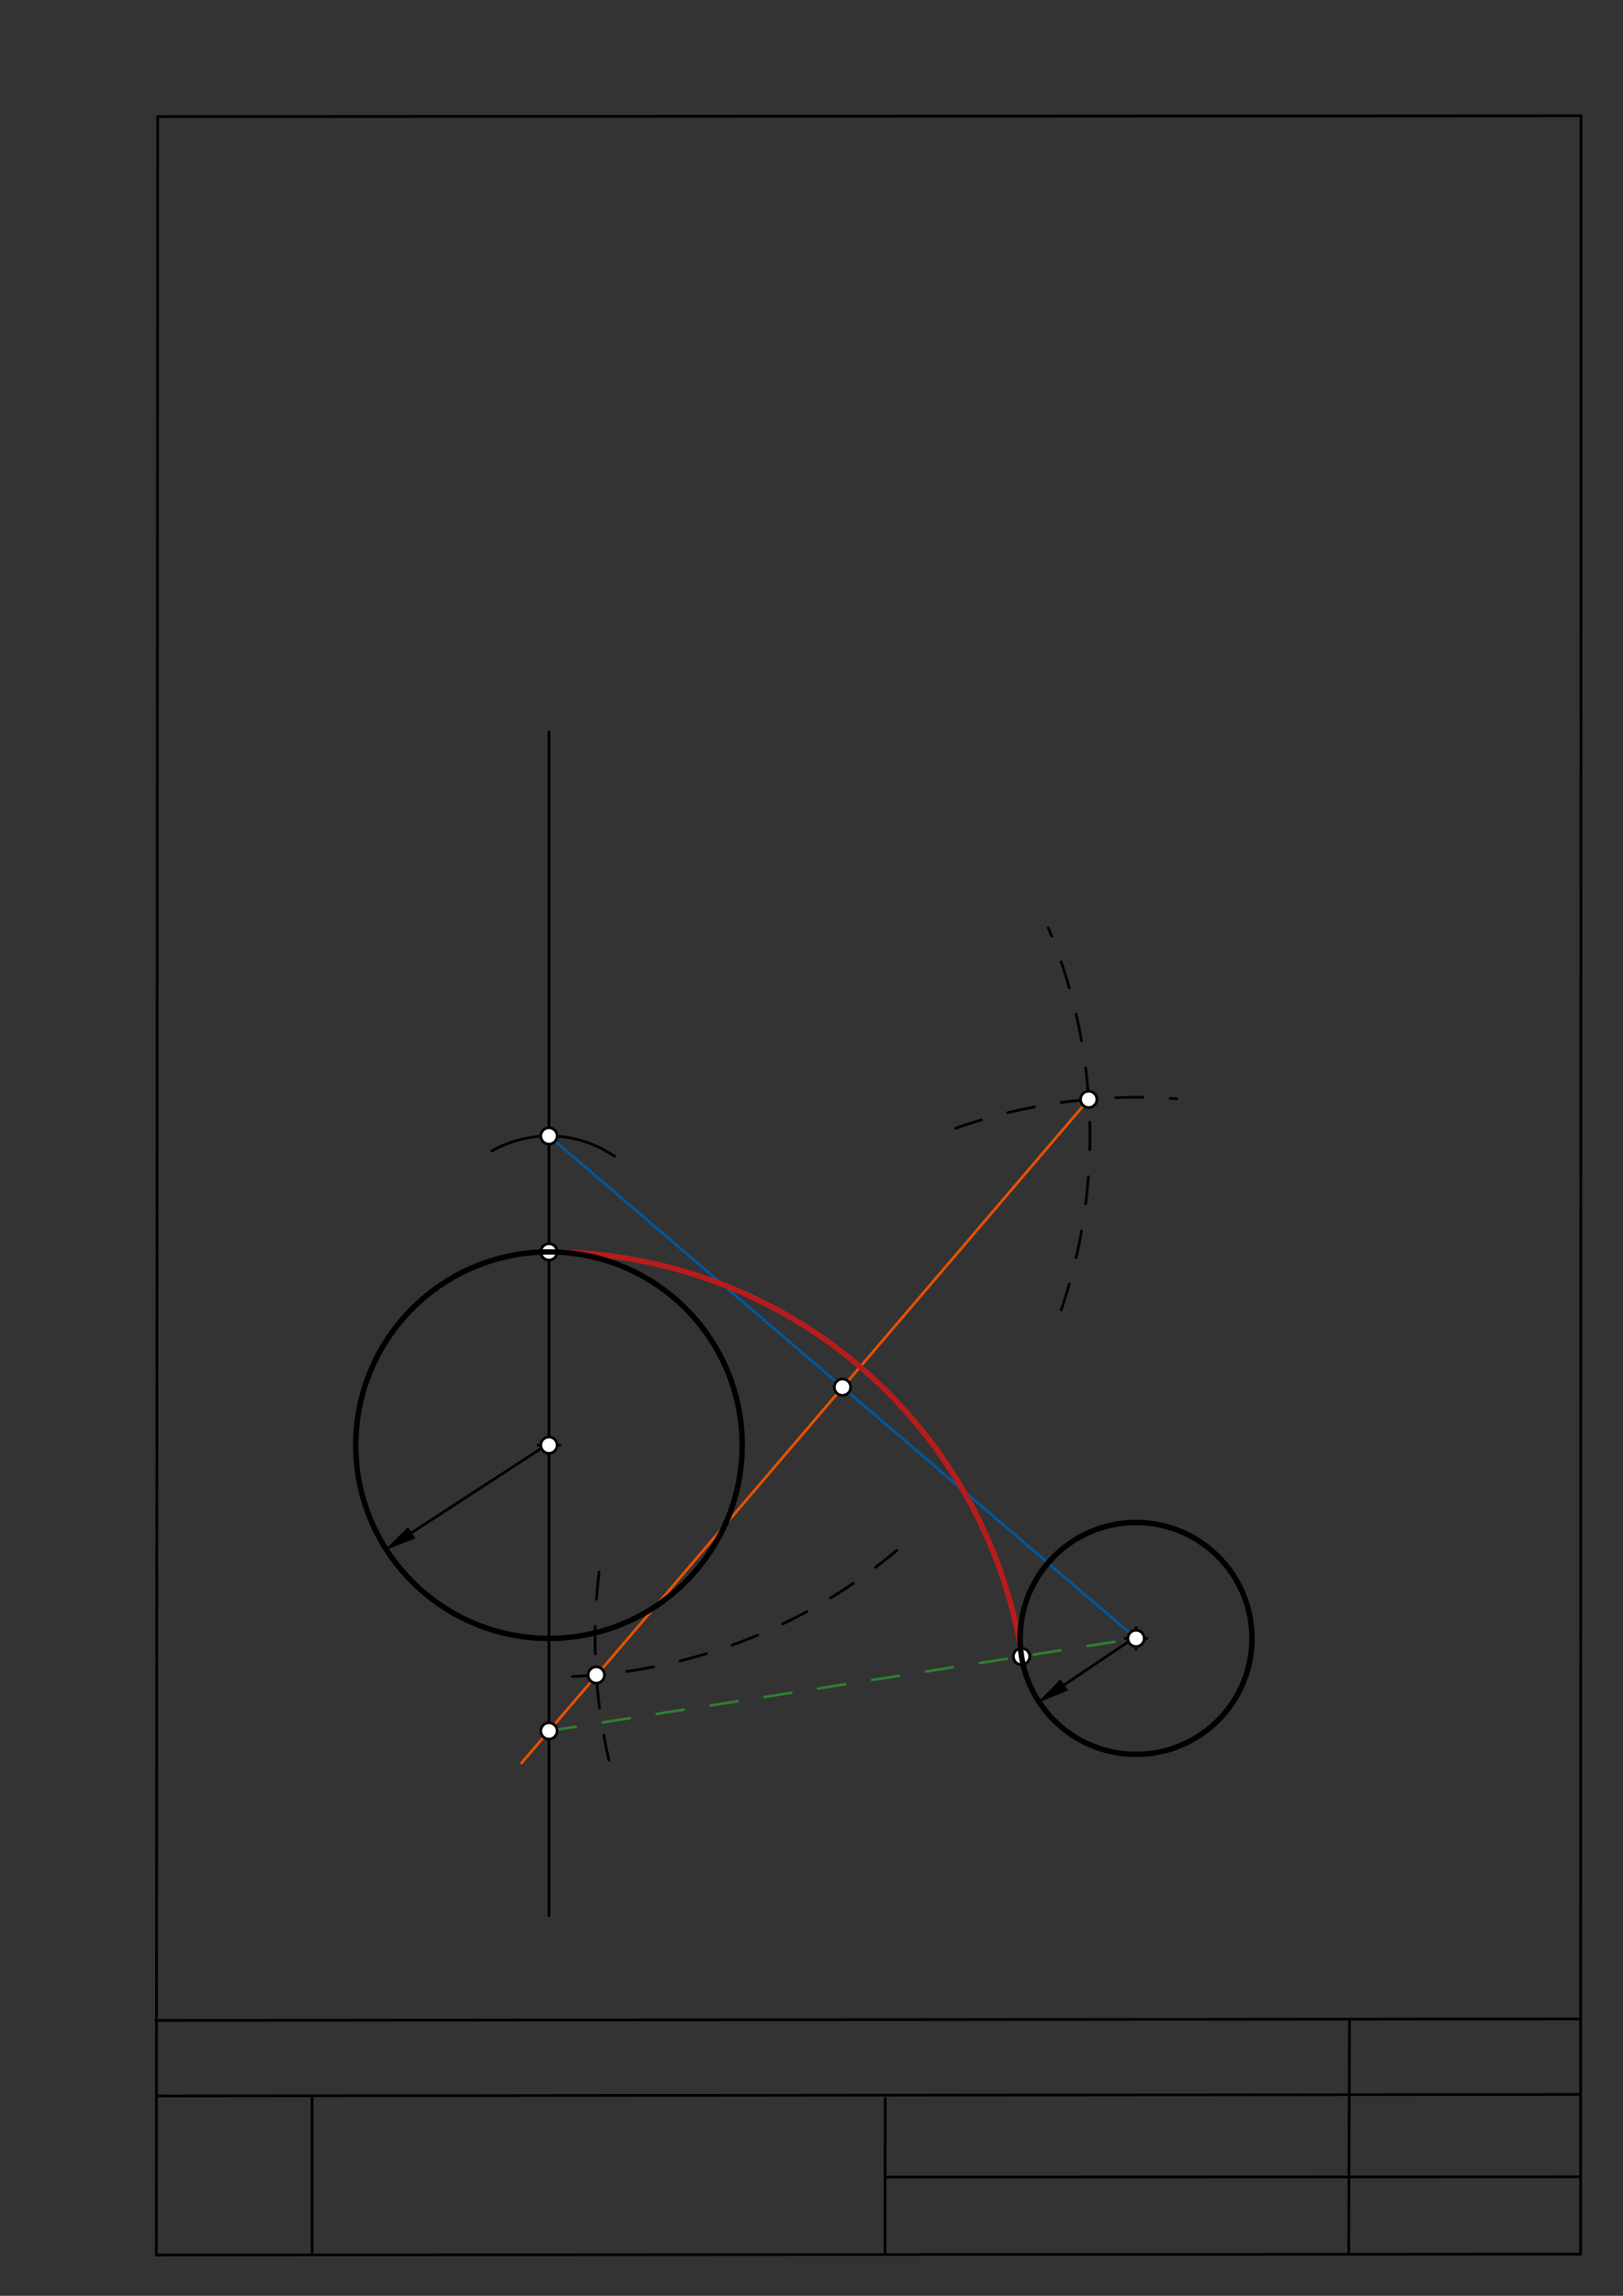 <svg xmlns="http://www.w3.org/2000/svg" class="svg--1it" height="100%" preserveAspectRatio="xMidYMid meet" viewBox="0 0 595.276 841.89" width="100%"><rect x="0" y="0" width="595.276" height="841.89" fill="#333333" stroke="none"/><defs><marker id="marker-arrow" markerHeight="16" markerUnits="userSpaceOnUse" markerWidth="24" orient="auto-start-reverse" refX="24" refY="4" viewBox="0 0 24 8"><path d="M 0 0 L 24 4 L 0 8 z" stroke="inherit"></path></marker></defs><g class="aux-layer--1FB"><g class="element--2qn"><line stroke="#bbbbbb" stroke-dasharray="none" stroke-linecap="round" stroke-width="1" x1="64.45" x2="64.8" y1="768.593" y2="768.592"></line></g><g class="element--2qn"><line stroke="#000000" stroke-dasharray="none" stroke-linecap="round" stroke-width="1" x1="201.343" x2="201.343" y1="529.951" y2="268.42"></line></g><g class="element--2qn"><line stroke="#000000" stroke-dasharray="none" stroke-linecap="round" stroke-width="1" x1="201.343" x2="201.343" y1="529.951" y2="702.49"></line></g><g class="element--2qn"><path d="M 180.403 422.079 A 42.52 42.52 0 0 1 225.381 424.013" fill="none" stroke="#000000" stroke-dasharray="none" stroke-linecap="round" stroke-width="1"></path></g><g class="element--2qn"><line stroke="#01579B" stroke-dasharray="none" stroke-linecap="round" stroke-width="1" x1="201.343" x2="416.676" y1="416.566" y2="600.818"></line></g><g class="element--2qn"><path d="M 389.225 480.385 A 198.425 198.425 0 0 0 384.505 340.249" fill="none" stroke="#000000" stroke-dasharray="10" stroke-linecap="round" stroke-width="1"></path></g><g class="element--2qn"><path d="M 328.932 568.531 A 198.425 198.425 0 0 1 201.343 614.991" fill="none" stroke="#000000" stroke-dasharray="10" stroke-linecap="round" stroke-width="1"></path></g><g class="element--2qn"><path d="M 219.747 576.499 A 198.425 198.425 0 0 0 223.339 645.464" fill="none" stroke="#000000" stroke-dasharray="10" stroke-linecap="round" stroke-width="1"></path></g><g class="element--2qn"><path d="M 350.446 413.772 A 198.425 198.425 0 0 1 431.596 402.954" fill="none" stroke="#000000" stroke-dasharray="10" stroke-linecap="round" stroke-width="1"></path></g><g class="element--2qn"><line stroke="#E65100" stroke-dasharray="none" stroke-linecap="round" stroke-width="1" x1="399.314" x2="191.302" y1="403.153" y2="646.49"></line></g><g class="element--2qn"><line stroke="#2E7D32" stroke-dasharray="10" stroke-linecap="round" stroke-width="1" x1="201.343" x2="416.676" y1="634.744" y2="600.818"></line></g><g class="element--2qn"><path d="M 201.343 459.085 A 175.659 175.659 0 0 1 374.861 607.406" fill="none" stroke="#B71C1C" stroke-dasharray="none" stroke-linecap="round" stroke-width="2"></path></g><g class="element--2qn"><circle cx="201.343" cy="459.085" r="3" stroke="#000000" stroke-width="1" fill="#ffffff"></circle>}</g><g class="element--2qn"><circle cx="201.343" cy="416.566" r="3" stroke="#000000" stroke-width="1" fill="#ffffff"></circle>}</g><g class="element--2qn"><circle cx="218.705" cy="614.23" r="3" stroke="#000000" stroke-width="1" fill="#ffffff"></circle>}</g><g class="element--2qn"><circle cx="399.314" cy="403.153" r="3" stroke="#000000" stroke-width="1" fill="#ffffff"></circle>}</g><g class="element--2qn"><circle cx="201.343" cy="459.085" r="3" stroke="#000000" stroke-width="1" fill="#ffffff"></circle>}</g><g class="element--2qn"><circle cx="309.009" cy="508.692" r="3" stroke="#000000" stroke-width="1" fill="#ffffff"></circle>}</g><g class="element--2qn"><circle cx="201.343" cy="634.744" r="3" stroke="#000000" stroke-width="1" fill="#ffffff"></circle>}</g><g class="element--2qn"><circle cx="374.674" cy="607.435" r="3" stroke="#000000" stroke-width="1" fill="#ffffff"></circle>}</g><g class="element--2qn"><circle cx="374.674" cy="607.435" r="3" stroke="#000000" stroke-width="1" fill="#ffffff"></circle>}</g></g><g class="main-layer--3Vd"><g class="element--2qn"><line stroke="#000000" stroke-dasharray="none" stroke-linecap="round" stroke-width="1" x1="57.35" x2="579.727" y1="826.927" y2="826.6"></line></g><g class="element--2qn"><line stroke="#000000" stroke-dasharray="none" stroke-linecap="round" stroke-width="1" x1="57.843" x2="579.9" y1="42.752" y2="42.47"></line></g><g class="element--2qn"><line stroke="#000000" stroke-dasharray="none" stroke-linecap="round" stroke-width="1" x1="57.843" x2="57.35" y1="42.752" y2="826.927"></line></g><g class="element--2qn"><line stroke="#000000" stroke-dasharray="none" stroke-linecap="round" stroke-width="1" x1="579.9" x2="579.727" y1="42.47" y2="826.6"></line></g><g class="element--2qn"><line stroke="#000000" stroke-dasharray="none" stroke-linecap="round" stroke-width="1" x1="57.054" x2="579.396" y1="740.9" y2="740.35"></line></g><g class="element--2qn"><line stroke="#000000" stroke-dasharray="none" stroke-linecap="round" stroke-width="1" x1="57.387" x2="578.961" y1="768.6" y2="768.051"></line></g><g class="element--2qn"><line stroke="#000000" stroke-dasharray="none" stroke-linecap="round" stroke-width="1" x1="114.45" x2="114.45" y1="825.891" y2="769.198"></line></g><g class="element--2qn"><line stroke="#000000" stroke-dasharray="none" stroke-linecap="round" stroke-width="1" x1="494.672" x2="494.954" y1="826.095" y2="741.056"></line></g><g class="element--2qn"><line stroke="#000000" stroke-dasharray="none" stroke-linecap="round" stroke-width="1" x1="324.594" x2="324.673" y1="826.207" y2="769.514"></line></g><g class="element--2qn"><line stroke="#000000" stroke-dasharray="none" stroke-linecap="round" stroke-width="1" x1="579.75" x2="324.632" y1="798.254" y2="798.347"></line></g><g class="element--2qn"><g class="center--1s5"><line x1="197.343" y1="529.951" x2="205.343" y2="529.951" stroke="#000000" stroke-width="1" stroke-linecap="round"></line><line x1="201.343" y1="525.951" x2="201.343" y2="533.951" stroke="#000000" stroke-width="1" stroke-linecap="round"></line><circle class="hit--230" cx="201.343" cy="529.951" r="4" stroke="none" fill="transparent"></circle></g><circle cx="201.343" cy="529.951" fill="none" r="70.866" stroke="#000000" stroke-dasharray="none" stroke-width="2"></circle></g><g class="element--2qn"><g class="center--1s5"><line x1="412.676" y1="600.818" x2="420.676" y2="600.818" stroke="#000000" stroke-width="1" stroke-linecap="round"></line><line x1="416.676" y1="596.818" x2="416.676" y2="604.818" stroke="#000000" stroke-width="1" stroke-linecap="round"></line><circle class="hit--230" cx="416.676" cy="600.818" r="4" stroke="none" fill="transparent"></circle></g><circle cx="416.676" cy="600.818" fill="none" r="42.52" stroke="#000000" stroke-dasharray="none" stroke-width="2"></circle></g><g class="element--2qn"><line stroke="#000000" stroke-dasharray="none" stroke-linecap="round" stroke-width="1" x1="200.343" x2="150.992" y1="529.951" y2="562.042"></line><path d="M140.932,568.583 l12,2.5 l0,-5 z" fill="#000000" stroke="#000000" stroke-width="0" transform="rotate(326.966, 140.932, 568.583)"></path></g><g class="element--2qn"><line stroke="#000000" stroke-dasharray="none" stroke-linecap="round" stroke-width="1" x1="415.676" x2="390.34" y1="600.818" y2="617.833"></line><path d="M380.378,624.524 l12,2.5 l0,-5 z" fill="#000000" stroke="#000000" stroke-width="0" transform="rotate(326.115, 380.378, 624.524)"></path></g><g class="element--2qn"><circle cx="201.343" cy="529.951" r="3" stroke="#000000" stroke-width="1" fill="#ffffff"></circle>}</g><g class="element--2qn"><circle cx="416.676" cy="600.818" r="3" stroke="#000000" stroke-width="1" fill="#ffffff"></circle>}</g></g><g class="snaps-layer--2PT"></g><g class="temp-layer--rAP"></g></svg>
